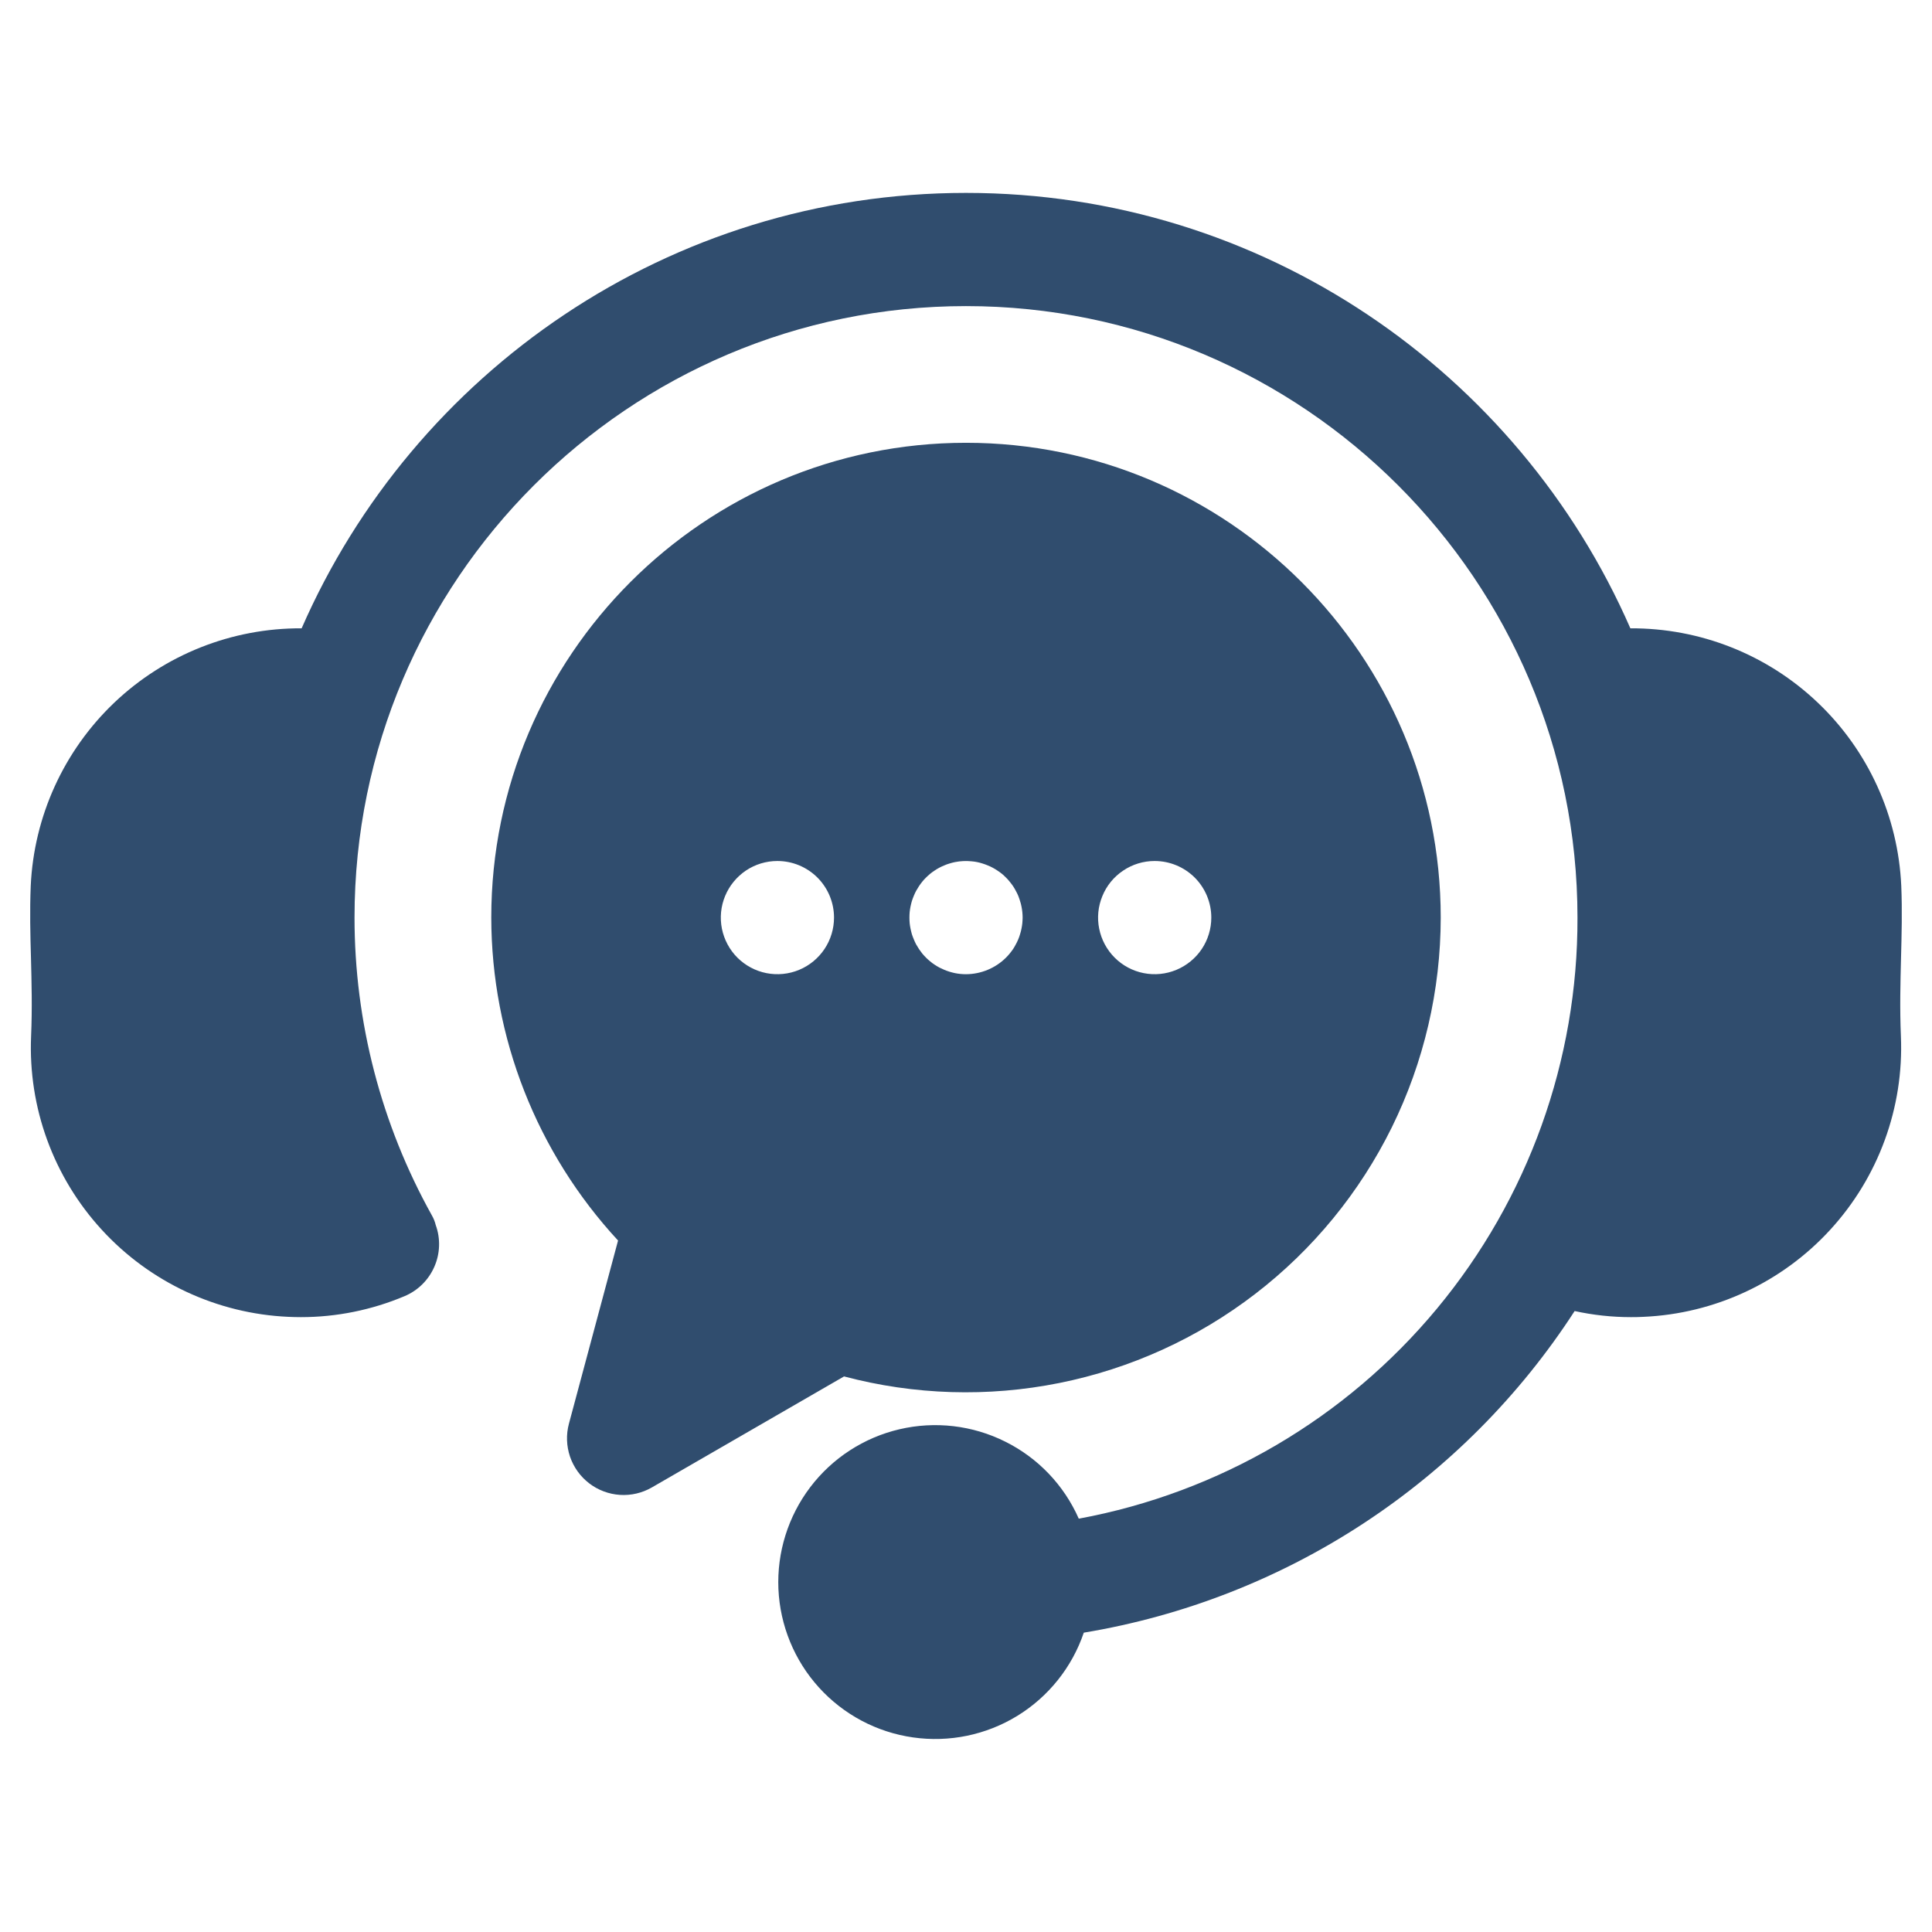 <svg xmlns="http://www.w3.org/2000/svg" fill="none" viewBox="0 0 32 32" height="32" width="32">
<path fill="#304D6E" d="M31.485 17.164C31.535 18.345 31.113 19.498 30.314 20.369C29.515 21.241 28.402 21.759 27.221 21.811C27.152 21.815 27.083 21.816 27.014 21.816C26.7 21.816 26.387 21.782 26.081 21.715C25.171 23.12 23.978 24.319 22.578 25.236C21.178 26.153 19.602 26.768 17.951 27.042C17.756 27.616 17.366 28.103 16.85 28.42C16.333 28.737 15.722 28.863 15.122 28.777C14.523 28.692 13.971 28.399 13.564 27.95C13.157 27.501 12.92 26.924 12.893 26.318C12.867 25.713 13.053 25.117 13.419 24.634C13.785 24.151 14.308 23.811 14.898 23.673C15.488 23.535 16.108 23.607 16.65 23.878C17.193 24.148 17.623 24.599 17.868 25.154C20.193 24.724 22.293 23.492 23.802 21.673C25.312 19.853 26.135 17.562 26.128 15.198C26.128 9.614 21.585 5.07 16 5.07C10.415 5.07 5.872 9.614 5.872 15.198C5.872 16.925 6.313 18.623 7.154 20.132C7.182 20.181 7.204 20.235 7.217 20.291C7.299 20.516 7.29 20.765 7.193 20.984C7.096 21.204 6.919 21.378 6.697 21.47C6.155 21.698 5.573 21.816 4.984 21.816C4.915 21.816 4.845 21.814 4.776 21.811C3.595 21.758 2.483 21.239 1.685 20.368C0.886 19.497 0.465 18.345 0.515 17.163C0.535 16.693 0.523 16.272 0.513 15.866C0.502 15.483 0.492 15.088 0.509 14.675C0.561 13.522 1.057 12.434 1.893 11.638C2.73 10.842 3.841 10.401 4.996 10.407C6.849 6.166 11.084 3.195 16 3.195C20.916 3.195 25.151 6.166 27.004 10.407C28.159 10.401 29.271 10.841 30.107 11.637C30.944 12.432 31.439 13.521 31.491 14.674C31.508 15.088 31.497 15.483 31.487 15.866C31.477 16.272 31.465 16.693 31.485 17.164ZM23.863 15.198C23.862 16.403 23.585 17.591 23.053 18.672C22.52 19.752 21.747 20.696 20.792 21.43C19.837 22.165 18.726 22.67 17.545 22.907C16.364 23.144 15.145 23.107 13.98 22.798L10.798 24.636C10.637 24.729 10.453 24.772 10.268 24.76C10.083 24.748 9.905 24.681 9.758 24.568C9.611 24.455 9.501 24.301 9.441 24.126C9.382 23.95 9.375 23.761 9.423 23.582L10.237 20.547C8.89 19.091 8.14 17.182 8.137 15.198C8.137 10.861 11.664 7.334 16 7.334C20.335 7.334 23.863 10.861 23.863 15.198ZM13.814 15.198C13.814 14.95 13.715 14.711 13.539 14.535C13.364 14.36 13.125 14.261 12.877 14.261H12.875C12.69 14.261 12.508 14.316 12.355 14.419C12.201 14.523 12.081 14.669 12.01 14.841C11.939 15.012 11.921 15.2 11.957 15.382C11.994 15.564 12.083 15.731 12.214 15.862C12.346 15.993 12.513 16.082 12.694 16.118C12.876 16.154 13.065 16.135 13.236 16.064C13.407 15.993 13.553 15.873 13.656 15.719C13.759 15.565 13.814 15.383 13.814 15.198H13.814ZM16.938 15.198C16.938 15.168 16.936 15.137 16.933 15.106C16.93 15.076 16.925 15.045 16.919 15.015C16.913 14.985 16.906 14.955 16.896 14.926C16.888 14.897 16.877 14.868 16.866 14.839C16.855 14.811 16.841 14.784 16.826 14.757C16.812 14.73 16.797 14.704 16.78 14.678C16.762 14.652 16.744 14.628 16.724 14.604C16.705 14.58 16.685 14.557 16.663 14.536C16.642 14.514 16.618 14.493 16.595 14.473C16.571 14.454 16.546 14.436 16.52 14.419C16.495 14.402 16.468 14.386 16.442 14.372C16.415 14.358 16.387 14.344 16.358 14.333C16.33 14.321 16.301 14.311 16.272 14.302C16.214 14.283 16.153 14.271 16.092 14.266C16 14.257 15.908 14.261 15.817 14.279C15.787 14.285 15.757 14.293 15.728 14.302C15.698 14.31 15.67 14.321 15.642 14.333C15.613 14.344 15.585 14.358 15.558 14.372C15.531 14.386 15.505 14.402 15.48 14.419C15.454 14.436 15.429 14.454 15.406 14.473C15.382 14.493 15.359 14.514 15.337 14.536C15.315 14.557 15.294 14.58 15.275 14.604C15.256 14.628 15.238 14.652 15.221 14.678C15.204 14.704 15.188 14.73 15.173 14.757C15.159 14.784 15.146 14.811 15.135 14.839C15.123 14.868 15.112 14.897 15.103 14.926C15.095 14.955 15.087 14.985 15.081 15.015C15.075 15.045 15.07 15.076 15.067 15.106C15.064 15.137 15.063 15.168 15.063 15.198C15.063 15.229 15.064 15.26 15.067 15.291C15.07 15.321 15.075 15.351 15.081 15.381C15.087 15.411 15.095 15.441 15.103 15.471C15.112 15.5 15.123 15.529 15.135 15.557C15.146 15.585 15.159 15.613 15.173 15.64C15.188 15.667 15.204 15.693 15.221 15.719C15.238 15.744 15.256 15.769 15.275 15.793C15.295 15.816 15.315 15.839 15.337 15.861C15.359 15.883 15.382 15.904 15.406 15.923C15.429 15.943 15.454 15.961 15.48 15.978C15.505 15.994 15.531 16.011 15.558 16.025C15.613 16.053 15.669 16.077 15.728 16.095C15.757 16.104 15.787 16.111 15.817 16.118C15.877 16.13 15.939 16.136 16 16.136C16.248 16.135 16.487 16.036 16.663 15.861C16.706 15.818 16.745 15.77 16.78 15.719C16.797 15.693 16.812 15.667 16.826 15.64C16.841 15.613 16.854 15.585 16.866 15.557C16.878 15.529 16.888 15.499 16.896 15.471C16.906 15.441 16.913 15.412 16.919 15.381C16.925 15.351 16.93 15.321 16.933 15.291C16.936 15.26 16.937 15.229 16.938 15.198L16.938 15.198ZM20.063 15.198C20.063 14.95 19.964 14.711 19.788 14.535C19.612 14.36 19.374 14.261 19.125 14.261H19.123C18.938 14.261 18.757 14.316 18.603 14.42C18.449 14.523 18.329 14.669 18.259 14.841C18.188 15.012 18.169 15.2 18.206 15.382C18.242 15.564 18.332 15.731 18.463 15.862C18.594 15.993 18.761 16.082 18.943 16.118C19.125 16.154 19.313 16.135 19.484 16.064C19.655 15.993 19.802 15.873 19.905 15.719C20.008 15.565 20.063 15.383 20.063 15.198Z"></path>
</svg>
